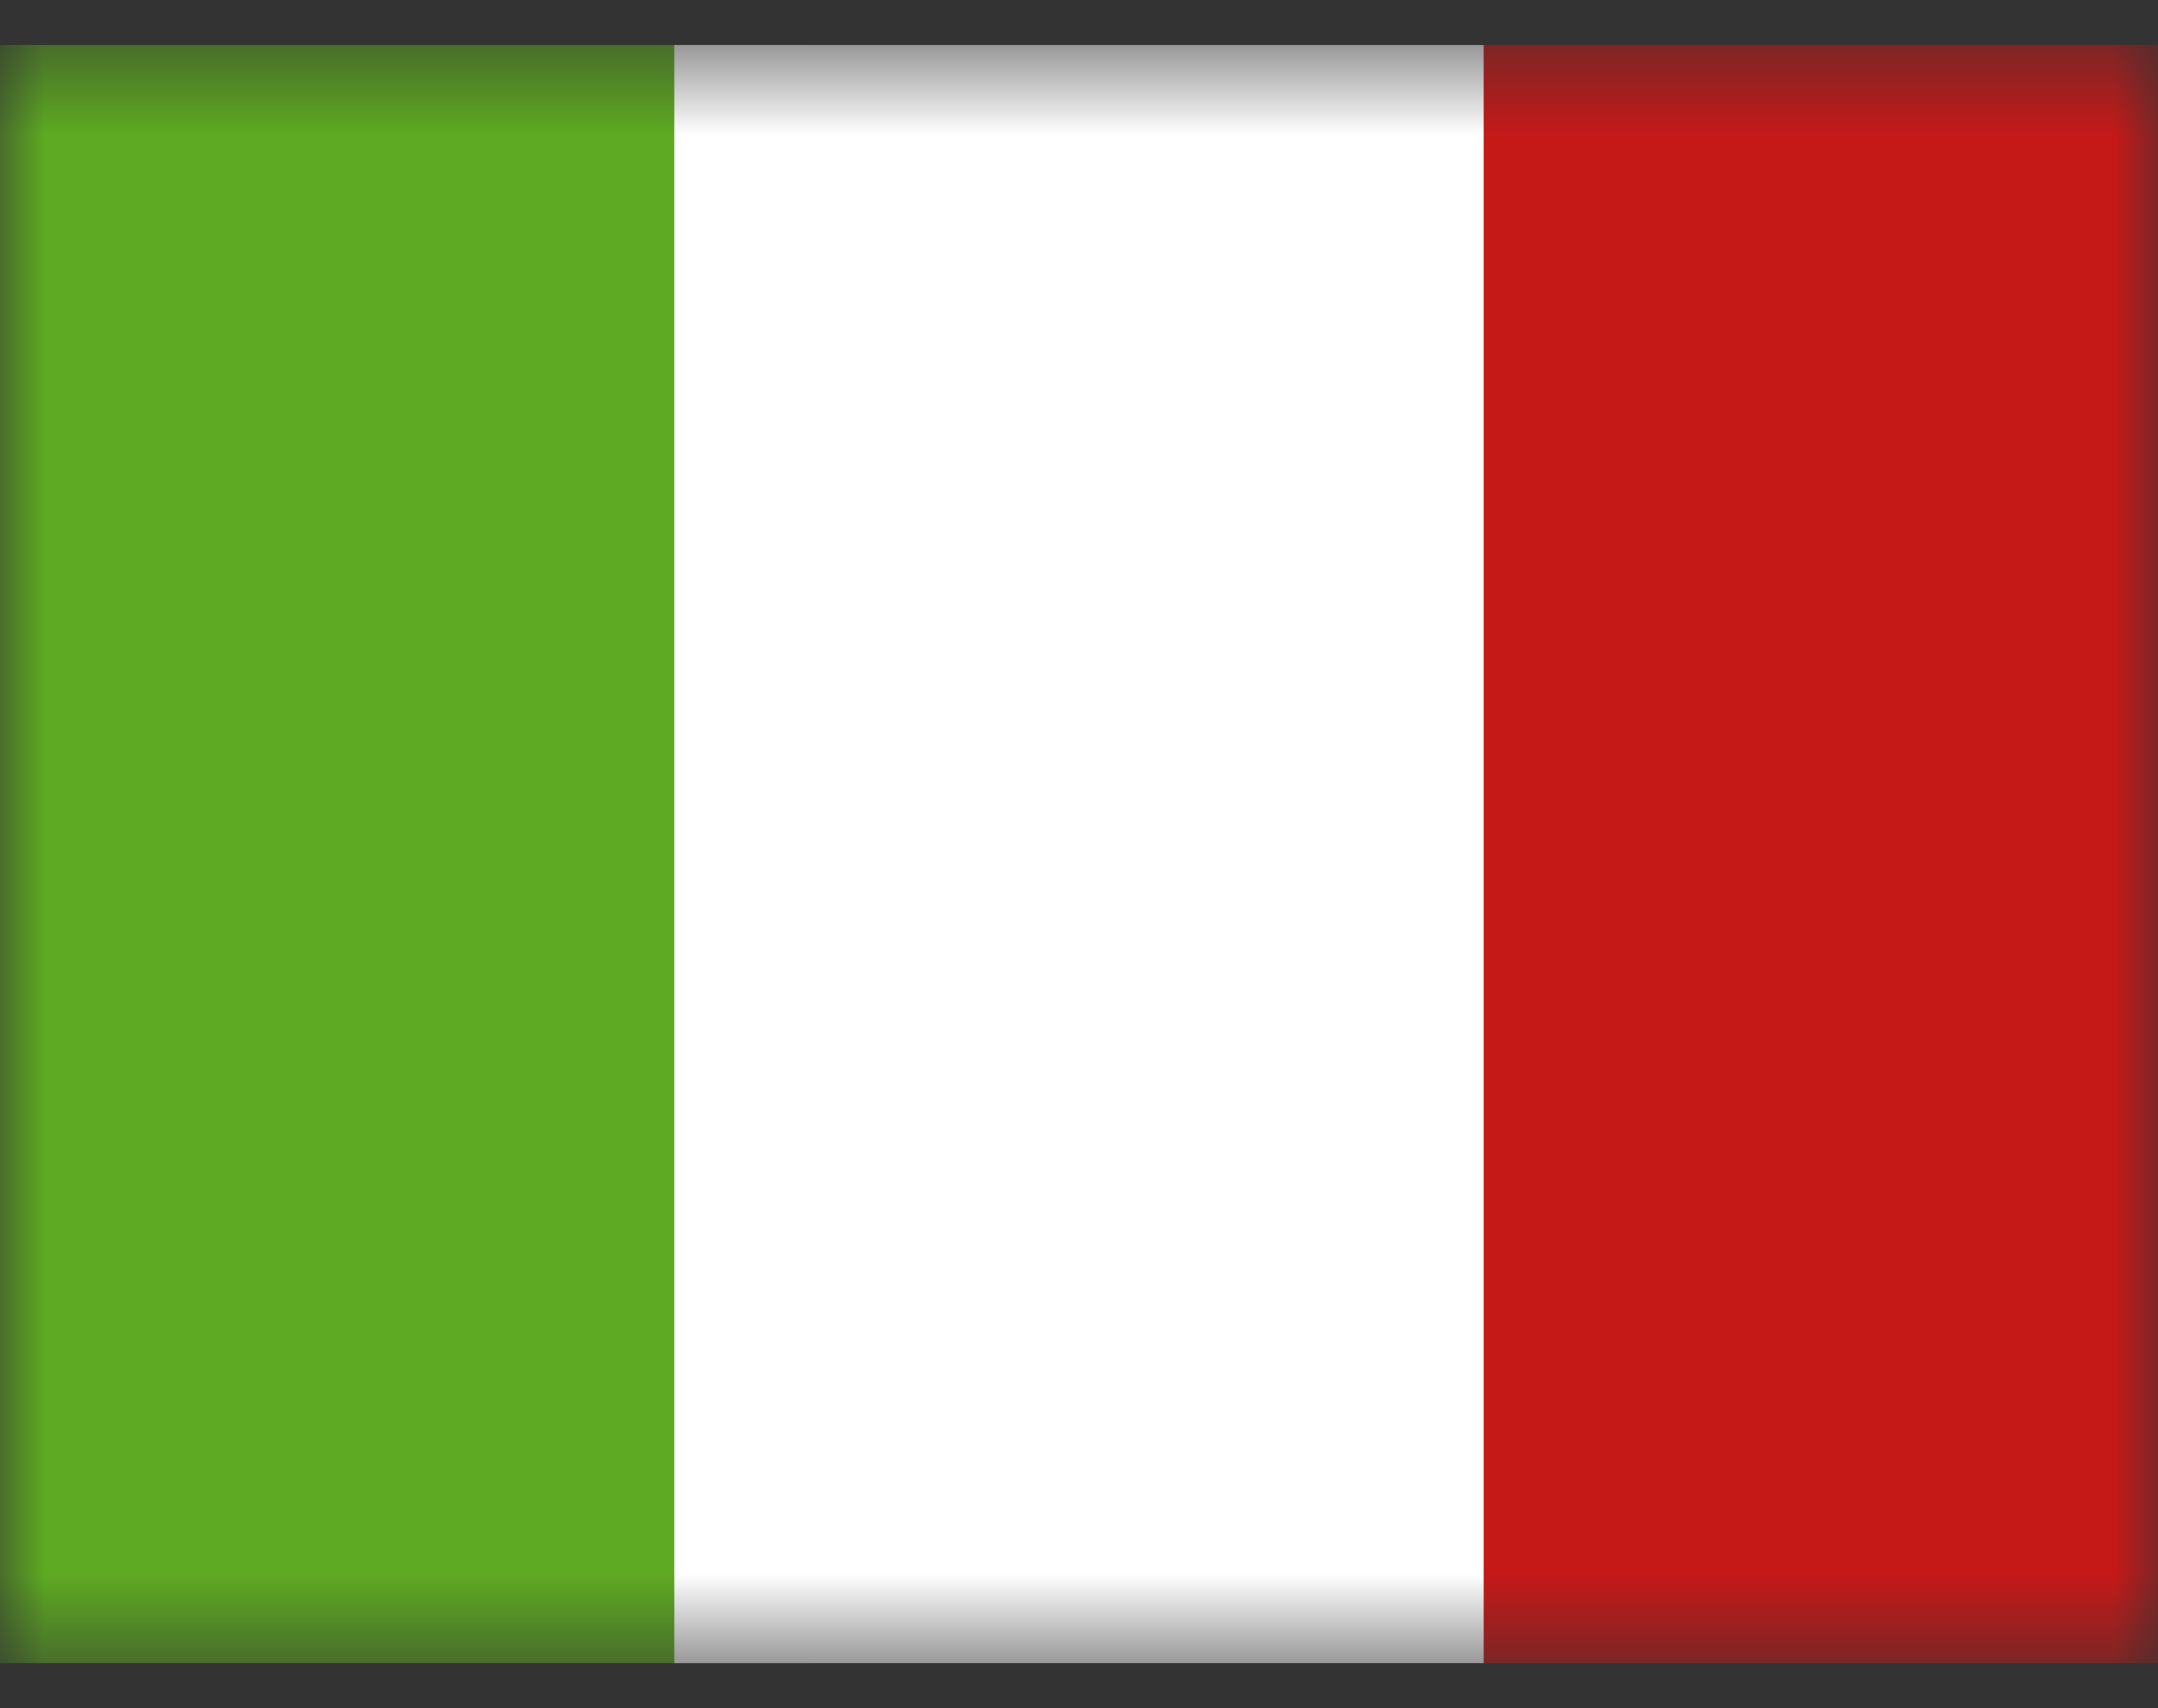 <svg width="24" height="19" viewBox="0 0 24 19" fill="none" xmlns="http://www.w3.org/2000/svg">
<rect x="0" y="0" width="24" height="19" fill="#333333" stroke="none"/>
<mask id="mask0_4078_7487" style="mask-type:luminance" maskUnits="userSpaceOnUse" x="0" y="0" width="24" height="19">
<rect y="0.5" width="24" height="18" fill="white"/>
</mask>
<g mask="url(#mask0_4078_7487)">
<path fill-rule="evenodd" clip-rule="evenodd" d="M16.5 0.5H24V18.5H16.5V0.5Z" fill="#C51918"/>
<path fill-rule="evenodd" clip-rule="evenodd" d="M0 0.5H9V18.5H0V0.5Z" fill="#5EAA22"/>
<path fill-rule="evenodd" clip-rule="evenodd" d="M7.5 0.5H16.5V18.5H7.5V0.5Z" fill="white"/>
</g>
</svg>
